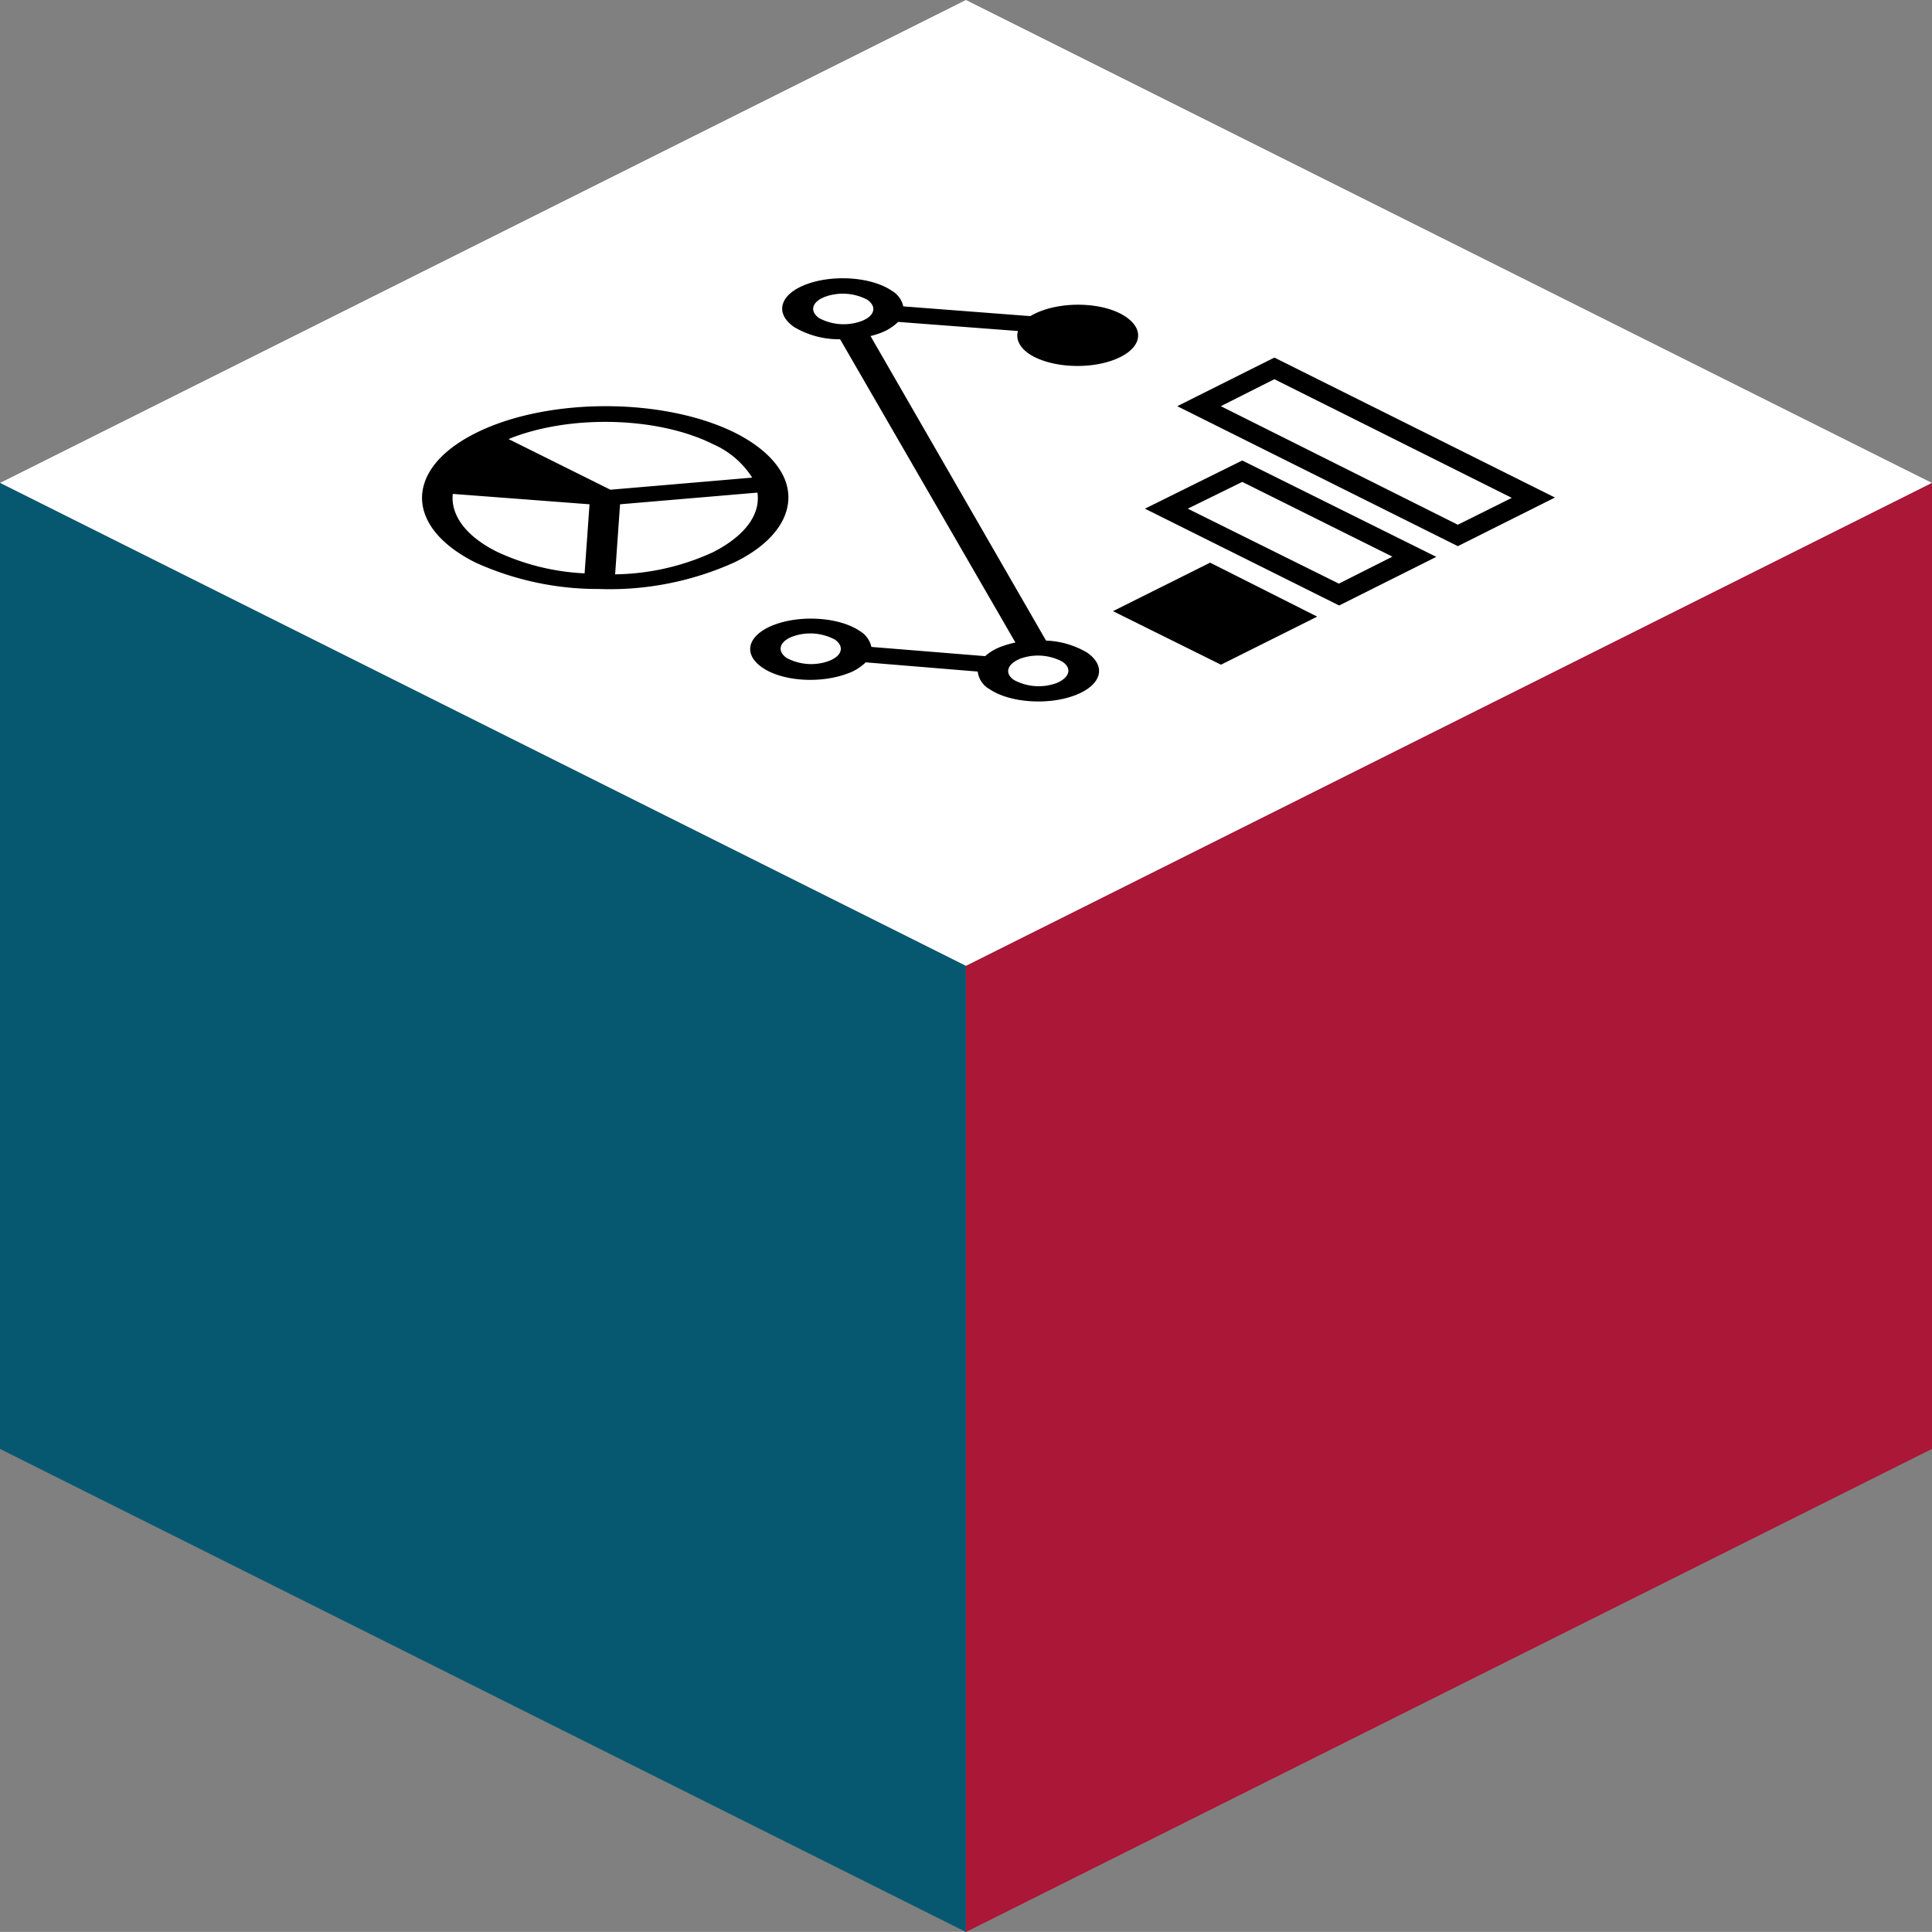 <svg xmlns="http://www.w3.org/2000/svg" viewBox="0 0 180.41 180.4"><rect x="0" y="0" width="180.41" height="180.4" fill="#808080" stroke="none"/><defs><style>.cls-1{fill:#fff;}.cls-2{fill:#065870;}.cls-3{fill:#ab1736;}.cls-4{fill-rule:evenodd;}</style></defs><g id="Laag_2" data-name="Laag 2"><g id="sales_and_marketing_insights" data-name="sales and marketing insights"><polygon class="cls-1" points="0 45.1 90.2 0 180.41 45.1 90.2 90.2 0 45.1"></polygon><polygon class="cls-2" points="90.2 90.2 90.2 180.41 0 135.3 0 45.1 90.2 90.2"></polygon><polygon class="cls-3" points="90.2 90.2 90.2 180.41 180.41 135.3 180.41 45.1 90.2 90.2"></polygon><path class="cls-4" d="M44.42,40.44c-2.67,1.34-4.28,3-4.81,4.75-.8,2.59.8,5.35,4.81,7.35A27.64,27.64,0,0,0,55.91,55a28.3,28.3,0,0,0,12.7-2.5c4.09-2,5.67-4.87,4.76-7.52-.59-1.67-2.17-3.28-4.76-4.58C61.93,37.1,51.1,37.1,44.42,40.44ZM57,45.73,47.49,41c5.6-2.29,13.88-2.13,19.1.48a8.23,8.23,0,0,1,3.65,3.12Zm.9,1.36L70.73,46c.29,2-1.09,4-4.14,5.56a22.47,22.47,0,0,1-9.15,2.07Zm-2.85,0-.46,6.45a21.77,21.77,0,0,1-8.15-2c-3-1.49-4.36-3.47-4.16-5.42Z"></path><path class="cls-4" d="M119,33.39l-9.07,4.54L136.13,51l9.07-4.54ZM136.13,49,114,37.93l5-2.52,22.17,11.08Z"></path><path class="cls-4" d="M106.91,47.5,116,43,134.12,52l-9.07,4.54Zm4,0,14.11,7,5-2.52L116,45Z"></path><path d="M113,52.54l-9.07,4.53,10.08,5L123,57.58Z"></path><path class="cls-4" d="M81.37,60.41a2.3,2.3,0,0,0-1.09-1.49c-1.85-1.26-5.4-1.53-7.92-.6s-3.06,2.7-1.2,4,5.39,1.53,7.91.6a4.62,4.62,0,0,0,1.77-1.07l10.46.86a2.16,2.16,0,0,0,1.1,1.64c1.85,1.26,5.4,1.53,7.92.6s3.06-2.7,1.21-4a8.05,8.05,0,0,0-3.85-1.13L81.29,31.38c.28-.07.54-.15.8-.24a4.8,4.8,0,0,0,1.78-1.08l11.19.85c-.22.72.11,1.48,1,2.11,1.85,1.26,5.39,1.53,7.91.6s3.06-2.7,1.21-4-5.39-1.53-7.91-.6a6.18,6.18,0,0,0-1.06.5l-11.86-.91a2.25,2.25,0,0,0-1.09-1.47c-1.85-1.26-5.39-1.53-7.91-.61s-3.06,2.7-1.21,4a8.19,8.19,0,0,0,4.31,1.15L94.82,60a8.94,8.94,0,0,0-1.21.34,4.77,4.77,0,0,0-1.62.93Zm-4,1.32c1.25-.46,1.52-1.34.6-2a4.86,4.86,0,0,0-3.93-.3c-1.25.46-1.52,1.34-.6,2A4.86,4.86,0,0,0,77.38,61.73Zm21.85.07c.92.62.65,1.5-.6,2a4.86,4.86,0,0,1-3.93-.3c-.92-.62-.65-1.5.6-2A4.86,4.86,0,0,1,99.23,61.8ZM80.4,30c1.26-.46,1.52-1.34.61-2a4.9,4.9,0,0,0-3.93-.3c-1.25.46-1.52,1.34-.6,2A4.87,4.87,0,0,0,80.4,30Z"></path></g></g></svg>